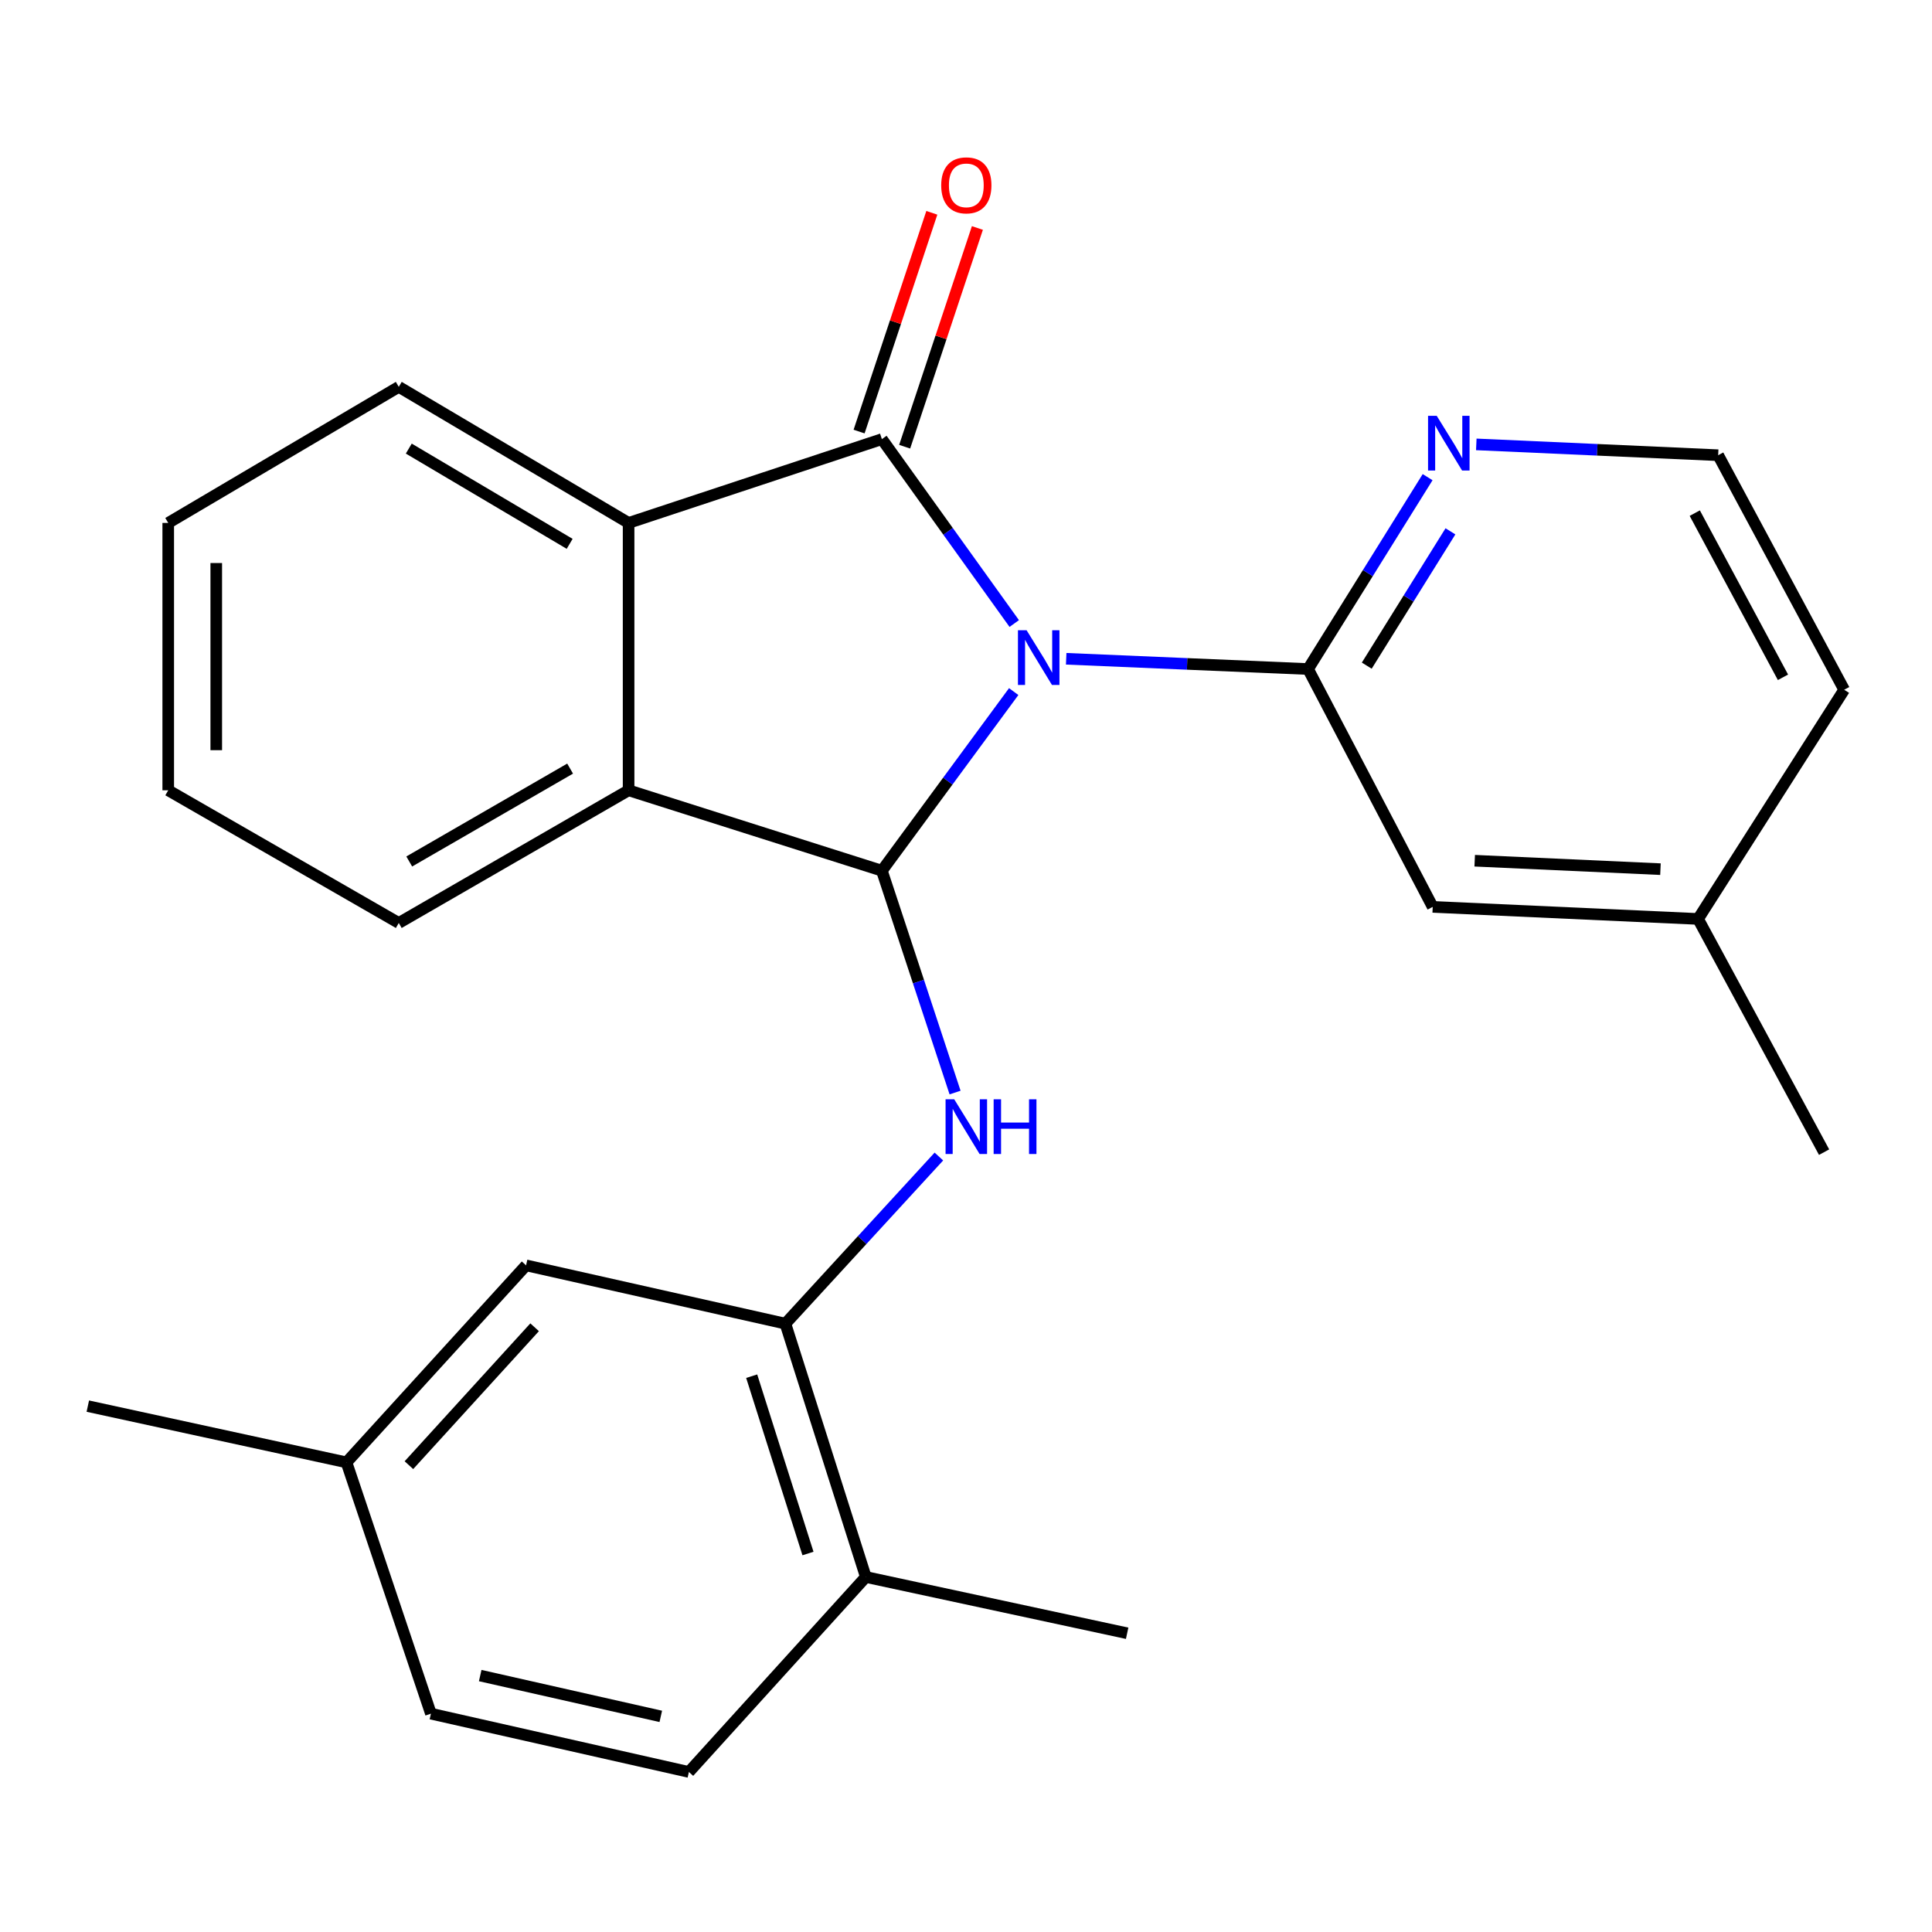 <?xml version='1.0' encoding='iso-8859-1'?>
<svg version='1.1' baseProfile='full'
              xmlns='http://www.w3.org/2000/svg'
                      xmlns:rdkit='http://www.rdkit.org/xml'
                      xmlns:xlink='http://www.w3.org/1999/xlink'
                  xml:space='preserve'
width='1000px' height='1000px' viewBox='0 0 1000 1000'>
<!-- END OF HEADER -->
<rect style='opacity:1.0;fill:#FFFFFF;stroke:none' width='1000' height='1000' x='0' y='0'> </rect>
<path class='bond-0' d='M 524.969,322.739 L 490.714,275.015' style='fill:none;fill-rule:evenodd;stroke:#0000FF;stroke-width:6px;stroke-linecap:butt;stroke-linejoin:miter;stroke-opacity:1' />
<path class='bond-0' d='M 490.714,275.015 L 456.458,227.291' style='fill:none;fill-rule:evenodd;stroke:#000000;stroke-width:6px;stroke-linecap:butt;stroke-linejoin:miter;stroke-opacity:1' />
<path class='bond-1' d='M 524.691,357.962 L 490.574,404.319' style='fill:none;fill-rule:evenodd;stroke:#0000FF;stroke-width:6px;stroke-linecap:butt;stroke-linejoin:miter;stroke-opacity:1' />
<path class='bond-1' d='M 490.574,404.319 L 456.458,450.677' style='fill:none;fill-rule:evenodd;stroke:#000000;stroke-width:6px;stroke-linecap:butt;stroke-linejoin:miter;stroke-opacity:1' />
<path class='bond-2' d='M 551.86,340.982 L 614.457,343.636' style='fill:none;fill-rule:evenodd;stroke:#0000FF;stroke-width:6px;stroke-linecap:butt;stroke-linejoin:miter;stroke-opacity:1' />
<path class='bond-2' d='M 614.457,343.636 L 677.054,346.289' style='fill:none;fill-rule:evenodd;stroke:#000000;stroke-width:6px;stroke-linecap:butt;stroke-linejoin:miter;stroke-opacity:1' />
<path class='bond-3' d='M 456.458,227.291 L 325.363,270.667' style='fill:none;fill-rule:evenodd;stroke:#000000;stroke-width:6px;stroke-linecap:butt;stroke-linejoin:miter;stroke-opacity:1' />
<path class='bond-8' d='M 468.252,231.213 L 487.076,174.604' style='fill:none;fill-rule:evenodd;stroke:#000000;stroke-width:6px;stroke-linecap:butt;stroke-linejoin:miter;stroke-opacity:1' />
<path class='bond-8' d='M 487.076,174.604 L 505.9,117.995' style='fill:none;fill-rule:evenodd;stroke:#FF0000;stroke-width:6px;stroke-linecap:butt;stroke-linejoin:miter;stroke-opacity:1' />
<path class='bond-8' d='M 444.664,223.37 L 463.488,166.761' style='fill:none;fill-rule:evenodd;stroke:#000000;stroke-width:6px;stroke-linecap:butt;stroke-linejoin:miter;stroke-opacity:1' />
<path class='bond-8' d='M 463.488,166.761 L 482.312,110.152' style='fill:none;fill-rule:evenodd;stroke:#FF0000;stroke-width:6px;stroke-linecap:butt;stroke-linejoin:miter;stroke-opacity:1' />
<path class='bond-4' d='M 456.458,450.677 L 475.401,508.091' style='fill:none;fill-rule:evenodd;stroke:#000000;stroke-width:6px;stroke-linecap:butt;stroke-linejoin:miter;stroke-opacity:1' />
<path class='bond-4' d='M 475.401,508.091 L 494.343,565.505' style='fill:none;fill-rule:evenodd;stroke:#0000FF;stroke-width:6px;stroke-linecap:butt;stroke-linejoin:miter;stroke-opacity:1' />
<path class='bond-5' d='M 456.458,450.677 L 325.363,409.054' style='fill:none;fill-rule:evenodd;stroke:#000000;stroke-width:6px;stroke-linecap:butt;stroke-linejoin:miter;stroke-opacity:1' />
<path class='bond-7' d='M 677.054,346.289 L 707.993,296.635' style='fill:none;fill-rule:evenodd;stroke:#000000;stroke-width:6px;stroke-linecap:butt;stroke-linejoin:miter;stroke-opacity:1' />
<path class='bond-7' d='M 707.993,296.635 L 738.931,246.98' style='fill:none;fill-rule:evenodd;stroke:#0000FF;stroke-width:6px;stroke-linecap:butt;stroke-linejoin:miter;stroke-opacity:1' />
<path class='bond-7' d='M 707.433,344.538 L 729.09,309.78' style='fill:none;fill-rule:evenodd;stroke:#000000;stroke-width:6px;stroke-linecap:butt;stroke-linejoin:miter;stroke-opacity:1' />
<path class='bond-7' d='M 729.09,309.78 L 750.747,275.022' style='fill:none;fill-rule:evenodd;stroke:#0000FF;stroke-width:6px;stroke-linecap:butt;stroke-linejoin:miter;stroke-opacity:1' />
<path class='bond-9' d='M 677.054,346.289 L 741.573,469.402' style='fill:none;fill-rule:evenodd;stroke:#000000;stroke-width:6px;stroke-linecap:butt;stroke-linejoin:miter;stroke-opacity:1' />
<path class='bond-17' d='M 325.363,270.667 L 206.406,200.238' style='fill:none;fill-rule:evenodd;stroke:#000000;stroke-width:6px;stroke-linecap:butt;stroke-linejoin:miter;stroke-opacity:1' />
<path class='bond-17' d='M 294.855,281.493 L 211.586,232.192' style='fill:none;fill-rule:evenodd;stroke:#000000;stroke-width:6px;stroke-linecap:butt;stroke-linejoin:miter;stroke-opacity:1' />
<path class='bond-25' d='M 325.363,270.667 L 325.363,409.054' style='fill:none;fill-rule:evenodd;stroke:#000000;stroke-width:6px;stroke-linecap:butt;stroke-linejoin:miter;stroke-opacity:1' />
<path class='bond-6' d='M 485.965,598.617 L 446.243,641.87' style='fill:none;fill-rule:evenodd;stroke:#0000FF;stroke-width:6px;stroke-linecap:butt;stroke-linejoin:miter;stroke-opacity:1' />
<path class='bond-6' d='M 446.243,641.87 L 406.522,685.123' style='fill:none;fill-rule:evenodd;stroke:#000000;stroke-width:6px;stroke-linecap:butt;stroke-linejoin:miter;stroke-opacity:1' />
<path class='bond-18' d='M 325.363,409.054 L 206.406,477.73' style='fill:none;fill-rule:evenodd;stroke:#000000;stroke-width:6px;stroke-linecap:butt;stroke-linejoin:miter;stroke-opacity:1' />
<path class='bond-18' d='M 295.091,397.828 L 211.822,445.901' style='fill:none;fill-rule:evenodd;stroke:#000000;stroke-width:6px;stroke-linecap:butt;stroke-linejoin:miter;stroke-opacity:1' />
<path class='bond-10' d='M 406.522,685.123 L 448.145,816.246' style='fill:none;fill-rule:evenodd;stroke:#000000;stroke-width:6px;stroke-linecap:butt;stroke-linejoin:miter;stroke-opacity:1' />
<path class='bond-10' d='M 389.073,712.313 L 418.209,804.099' style='fill:none;fill-rule:evenodd;stroke:#000000;stroke-width:6px;stroke-linecap:butt;stroke-linejoin:miter;stroke-opacity:1' />
<path class='bond-11' d='M 406.522,685.123 L 272.292,654.949' style='fill:none;fill-rule:evenodd;stroke:#000000;stroke-width:6px;stroke-linecap:butt;stroke-linejoin:miter;stroke-opacity:1' />
<path class='bond-15' d='M 764.129,230.014 L 826.726,232.816' style='fill:none;fill-rule:evenodd;stroke:#0000FF;stroke-width:6px;stroke-linecap:butt;stroke-linejoin:miter;stroke-opacity:1' />
<path class='bond-15' d='M 826.726,232.816 L 889.322,235.619' style='fill:none;fill-rule:evenodd;stroke:#000000;stroke-width:6px;stroke-linecap:butt;stroke-linejoin:miter;stroke-opacity:1' />
<path class='bond-14' d='M 741.573,469.402 L 878.924,475.644' style='fill:none;fill-rule:evenodd;stroke:#000000;stroke-width:6px;stroke-linecap:butt;stroke-linejoin:miter;stroke-opacity:1' />
<path class='bond-14' d='M 763.304,445.507 L 859.45,449.876' style='fill:none;fill-rule:evenodd;stroke:#000000;stroke-width:6px;stroke-linecap:butt;stroke-linejoin:miter;stroke-opacity:1' />
<path class='bond-12' d='M 448.145,816.246 L 356.573,917.167' style='fill:none;fill-rule:evenodd;stroke:#000000;stroke-width:6px;stroke-linecap:butt;stroke-linejoin:miter;stroke-opacity:1' />
<path class='bond-19' d='M 448.145,816.246 L 583.41,845.371' style='fill:none;fill-rule:evenodd;stroke:#000000;stroke-width:6px;stroke-linecap:butt;stroke-linejoin:miter;stroke-opacity:1' />
<path class='bond-13' d='M 272.292,654.949 L 179.339,756.92' style='fill:none;fill-rule:evenodd;stroke:#000000;stroke-width:6px;stroke-linecap:butt;stroke-linejoin:miter;stroke-opacity:1' />
<path class='bond-13' d='M 276.72,686.991 L 211.653,758.37' style='fill:none;fill-rule:evenodd;stroke:#000000;stroke-width:6px;stroke-linecap:butt;stroke-linejoin:miter;stroke-opacity:1' />
<path class='bond-28' d='M 356.573,917.167 L 223.047,886.993' style='fill:none;fill-rule:evenodd;stroke:#000000;stroke-width:6px;stroke-linecap:butt;stroke-linejoin:miter;stroke-opacity:1' />
<path class='bond-28' d='M 342.023,888.395 L 248.555,867.273' style='fill:none;fill-rule:evenodd;stroke:#000000;stroke-width:6px;stroke-linecap:butt;stroke-linejoin:miter;stroke-opacity:1' />
<path class='bond-16' d='M 179.339,756.92 L 223.047,886.993' style='fill:none;fill-rule:evenodd;stroke:#000000;stroke-width:6px;stroke-linecap:butt;stroke-linejoin:miter;stroke-opacity:1' />
<path class='bond-21' d='M 179.339,756.92 L 45.455,727.809' style='fill:none;fill-rule:evenodd;stroke:#000000;stroke-width:6px;stroke-linecap:butt;stroke-linejoin:miter;stroke-opacity:1' />
<path class='bond-20' d='M 878.924,475.644 L 954.545,357.019' style='fill:none;fill-rule:evenodd;stroke:#000000;stroke-width:6px;stroke-linecap:butt;stroke-linejoin:miter;stroke-opacity:1' />
<path class='bond-22' d='M 878.924,475.644 L 944.147,596.355' style='fill:none;fill-rule:evenodd;stroke:#000000;stroke-width:6px;stroke-linecap:butt;stroke-linejoin:miter;stroke-opacity:1' />
<path class='bond-26' d='M 889.322,235.619 L 954.545,357.019' style='fill:none;fill-rule:evenodd;stroke:#000000;stroke-width:6px;stroke-linecap:butt;stroke-linejoin:miter;stroke-opacity:1' />
<path class='bond-26' d='M 877.209,265.593 L 922.865,350.574' style='fill:none;fill-rule:evenodd;stroke:#000000;stroke-width:6px;stroke-linecap:butt;stroke-linejoin:miter;stroke-opacity:1' />
<path class='bond-23' d='M 206.406,200.238 L 87.077,270.667' style='fill:none;fill-rule:evenodd;stroke:#000000;stroke-width:6px;stroke-linecap:butt;stroke-linejoin:miter;stroke-opacity:1' />
<path class='bond-24' d='M 206.406,477.73 L 87.077,409.054' style='fill:none;fill-rule:evenodd;stroke:#000000;stroke-width:6px;stroke-linecap:butt;stroke-linejoin:miter;stroke-opacity:1' />
<path class='bond-27' d='M 87.077,270.667 L 87.077,409.054' style='fill:none;fill-rule:evenodd;stroke:#000000;stroke-width:6px;stroke-linecap:butt;stroke-linejoin:miter;stroke-opacity:1' />
<path class='bond-27' d='M 111.934,291.425 L 111.934,388.296' style='fill:none;fill-rule:evenodd;stroke:#000000;stroke-width:6px;stroke-linecap:butt;stroke-linejoin:miter;stroke-opacity:1' />
<path  class='atom-0' d='M 531.371 326.219
L 540.651 341.219
Q 541.571 342.699, 543.051 345.379
Q 544.531 348.059, 544.611 348.219
L 544.611 326.219
L 548.371 326.219
L 548.371 354.539
L 544.491 354.539
L 534.531 338.139
Q 533.371 336.219, 532.131 334.019
Q 530.931 331.819, 530.571 331.139
L 530.571 354.539
L 526.891 354.539
L 526.891 326.219
L 531.371 326.219
' fill='#0000FF'/>
<path  class='atom-5' d='M 493.906 568.993
L 503.186 583.993
Q 504.106 585.473, 505.586 588.153
Q 507.066 590.833, 507.146 590.993
L 507.146 568.993
L 510.906 568.993
L 510.906 597.313
L 507.026 597.313
L 497.066 580.913
Q 495.906 578.993, 494.666 576.793
Q 493.466 574.593, 493.106 573.913
L 493.106 597.313
L 489.426 597.313
L 489.426 568.993
L 493.906 568.993
' fill='#0000FF'/>
<path  class='atom-5' d='M 514.306 568.993
L 518.146 568.993
L 518.146 581.033
L 532.626 581.033
L 532.626 568.993
L 536.466 568.993
L 536.466 597.313
L 532.626 597.313
L 532.626 584.233
L 518.146 584.233
L 518.146 597.313
L 514.306 597.313
L 514.306 568.993
' fill='#0000FF'/>
<path  class='atom-8' d='M 743.64 215.217
L 752.92 230.217
Q 753.84 231.697, 755.32 234.377
Q 756.8 237.057, 756.88 237.217
L 756.88 215.217
L 760.64 215.217
L 760.64 243.537
L 756.76 243.537
L 746.8 227.137
Q 745.64 225.217, 744.4 223.017
Q 743.2 220.817, 742.84 220.137
L 742.84 243.537
L 739.16 243.537
L 739.16 215.217
L 743.64 215.217
' fill='#0000FF'/>
<path  class='atom-9' d='M 487.166 95.931
Q 487.166 89.131, 490.526 85.331
Q 493.886 81.531, 500.166 81.531
Q 506.446 81.531, 509.806 85.331
Q 513.166 89.131, 513.166 95.931
Q 513.166 102.811, 509.766 106.731
Q 506.366 110.611, 500.166 110.611
Q 493.926 110.611, 490.526 106.731
Q 487.166 102.851, 487.166 95.931
M 500.166 107.411
Q 504.486 107.411, 506.806 104.531
Q 509.166 101.611, 509.166 95.931
Q 509.166 90.371, 506.806 87.571
Q 504.486 84.731, 500.166 84.731
Q 495.846 84.731, 493.486 87.531
Q 491.166 90.331, 491.166 95.931
Q 491.166 101.651, 493.486 104.531
Q 495.846 107.411, 500.166 107.411
' fill='#FF0000'/>
</svg>
